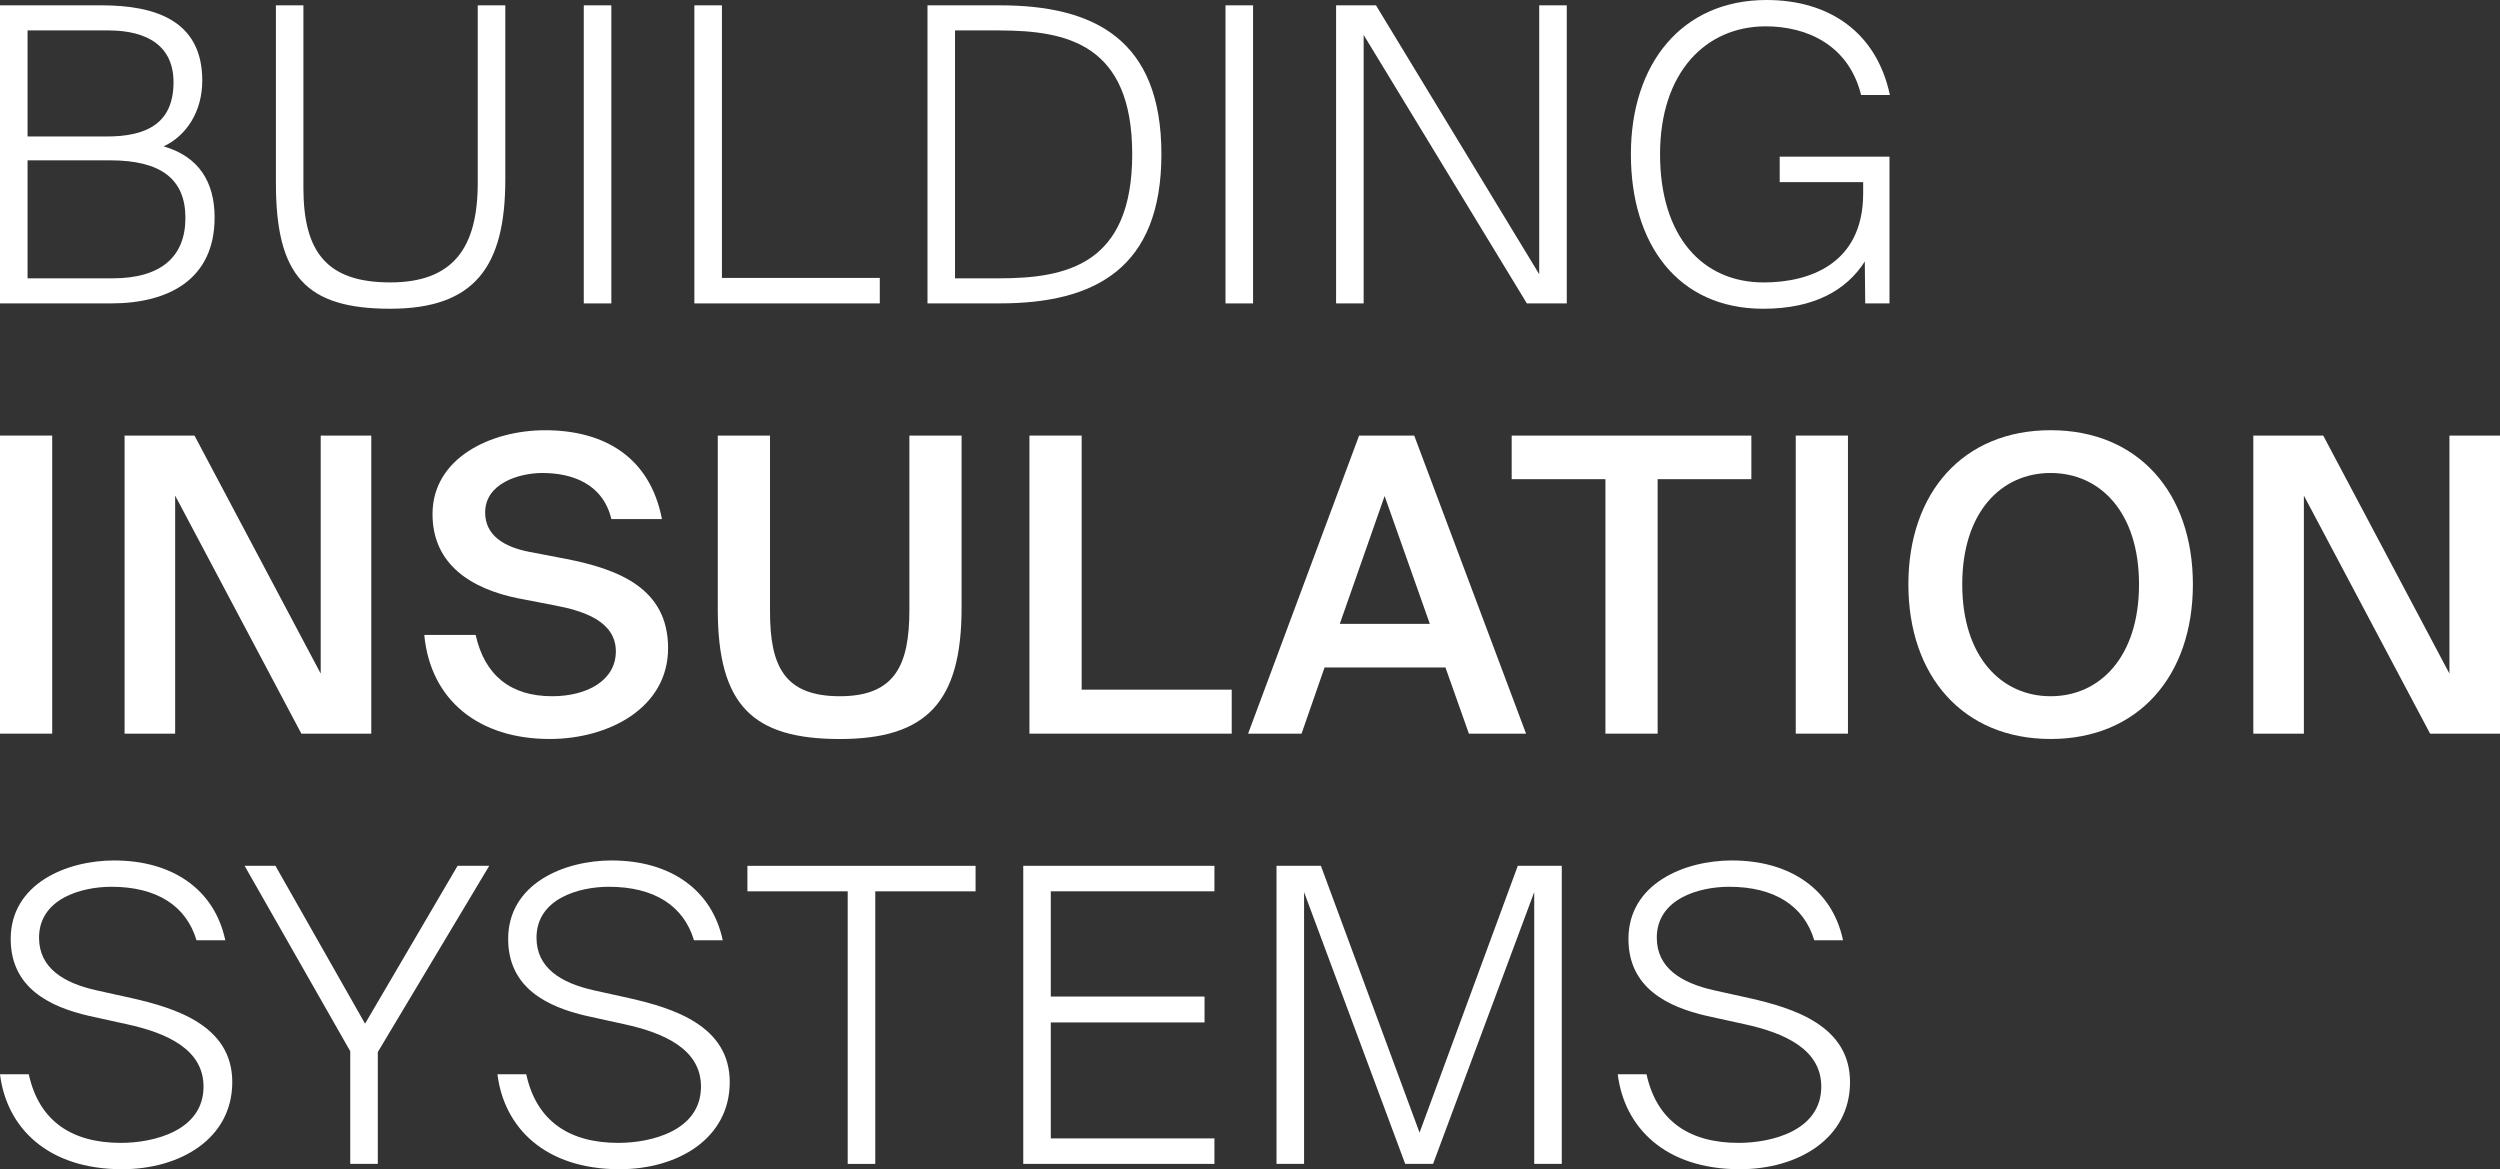 <?xml version="1.0" encoding="UTF-8"?>
<svg id="Ebene_1" data-name="Ebene 1" xmlns="http://www.w3.org/2000/svg" version="1.1" viewBox="0 0 857.26 400.94">
  <rect x="0" y="0" width="857.26" height="400.94" fill="#333333" stroke="none"/>
  <defs>
    <style>
      .cls-1 {
        fill: #fff;
        stroke-width: 0px;
      }
    </style>
  </defs>
  <path class="cls-1" d="M0,1.83h34.82c18.47,0,34.54,5.22,34.54,25.8,0,10.85-5.64,19.03-13.25,22.56,12.12,3.52,17.48,12.26,17.48,24.39,0,21.15-15.65,29.46-35.53,29.46H0V1.83ZM9.45,46.8h27.21c13.82,0,22.84-4.65,22.84-18.61,0-12.27-8.74-17.76-22.42-17.76H9.45v36.37ZM9.45,95.44h29.18c16.64,0,24.95-7.47,24.95-20.72s-8.32-19.74-25.8-19.74H9.45v40.46Z"/>
  <path class="cls-1" d="M104.04,1.83v62.59c0,21.99,8.04,32.42,29.75,32.42s30.03-11.98,30.03-34.12V1.83h9.45v59.77c0,29.75-10.43,44.27-39.47,44.27s-39.19-11.42-39.19-43.14V1.83h9.45Z"/>
  <path class="cls-1" d="M209.63,104.04h-9.45V1.83h9.45v102.21Z"/>
  <path class="cls-1" d="M247.55,95.3h54.13v8.74h-63.58V1.83h9.45v93.47Z"/>
  <path class="cls-1" d="M342.85,1.83c32.56,0,55.4,11.84,55.4,51.03s-22.84,51.17-55.4,51.17h-24.81V1.83h24.81ZM342.56,10.43h-15.08v85.01h15.08c23.26,0,45.68-4.79,45.68-42.57s-22.42-42.43-45.68-42.43Z"/>
  <path class="cls-1" d="M429.68,104.04h-9.45V1.83h9.45v102.21Z"/>
  <path class="cls-1" d="M523.57,104.04l-55.97-92.06v92.06h-9.45V1.83h13.68l55.97,92.2V1.83h9.45v102.21h-13.67Z"/>
  <path class="cls-1" d="M648.05,32.57h-9.87c-4.23-17.06-18.47-23.54-32.71-23.54-20.44,0-36.23,15.65-36.23,43.84s14.52,43.98,35.53,43.98c15.09,0,34.12-5.92,34.12-30.59v-3.81h-28.62v-8.74h37.64v50.33h-8.32l-.14-14.38c-6.2,9.73-17.2,16.21-34.82,16.21-29.32,0-45.39-22.13-45.39-53.01S576.58,0,605.76,0c21.71,0,37.78,11.28,42.29,32.57Z"/>
  <path class="cls-1" d="M17.9,251.57H0v-102.21h17.9v102.21Z"/>
  <path class="cls-1" d="M103.34,251.57l-43.28-81.62v81.62h-17.34v-102.21h23.97l43.28,81.62v-81.62h17.34v102.21h-23.96Z"/>
  <path class="cls-1" d="M177.77,205.19c-16.07-3.24-29.46-11.56-29.46-28.9,0-19.17,19.88-28.76,38.63-28.76,20.16,0,35.95,9.16,40.04,30.45h-17.34c-2.96-12.27-13.67-15.79-23.68-15.79-7.89,0-19.6,3.52-19.6,13.53,0,7.89,6.48,11.84,15.22,13.53l12.55,2.4c17.9,3.52,34.96,10.01,34.96,30.59s-20.44,31.16-40.6,31.16c-24.25,0-40.88-13.25-43-35.67h17.62c3.1,13.96,12.12,21.01,26.22,21.01,12.12,0,21.85-5.5,21.85-15.37,0-10.43-11.28-13.96-21.01-15.79l-12.4-2.4Z"/>
  <path class="cls-1" d="M264.04,149.36v60.34c0,18.75,4.93,29.04,23.96,29.04s23.83-10.86,23.83-29.6v-59.77h17.9v59.07c0,32.28-11.98,44.97-41.73,44.97s-41.87-11.42-41.87-44.41v-59.63h17.9Z"/>
  <path class="cls-1" d="M370.9,236.49h51.46v15.08h-69.36v-102.21h17.9v87.12Z"/>
  <path class="cls-1" d="M466.05,149.36h18.89l38.35,102.21h-19.6l-8.04-22.7h-41.45l-7.89,22.7h-18.33l38.06-102.21ZM459.43,213.93h30.87l-15.51-43.84-15.37,43.84Z"/>
  <path class="cls-1" d="M550.5,164.31h-32.14v-14.94h82.19v14.94h-32.14v87.26h-17.9v-87.26Z"/>
  <path class="cls-1" d="M633.67,251.57h-17.9v-102.21h17.9v102.21Z"/>
  <path class="cls-1" d="M703.17,253.4c-30.03,0-48.78-21.57-48.78-53.01s18.75-52.87,48.78-52.87,48.78,21.43,48.78,52.87-18.75,53.01-48.78,53.01ZM703.17,238.74c16.92,0,30.31-13.53,30.31-38.35s-13.39-38.2-30.31-38.2-30.31,13.39-30.31,38.2,13.39,38.35,30.31,38.35Z"/>
  <path class="cls-1" d="M833.29,251.57l-43.28-81.62v81.62h-17.34v-102.21h23.97l43.28,81.62v-81.62h17.34v102.21h-23.96Z"/>
  <path class="cls-1" d="M39.19,295.06c20.02,0,34.4,10.01,38.06,27.35h-9.87c-3.52-11.84-13.67-18.33-29.18-18.33-10.29,0-24.81,4.09-24.81,17.48,0,10.29,8.32,15.51,19.74,18.04l12.12,2.68c14.8,3.38,34.4,9.3,34.4,28.76s-17.9,29.89-37.78,29.89c-25.52,0-39.62-14.24-41.87-32.57h9.87c3.52,16.21,14.94,23.54,31.58,23.54,11.14,0,28.34-4.09,28.34-19.31,0-12.55-12.12-18.33-26.5-21.43l-12.83-2.82c-13.39-3.1-26.79-9.59-26.79-26.36,0-18.89,19.03-26.93,35.53-26.93Z"/>
  <path class="cls-1" d="M94.45,296.89l30.73,54.13,31.72-54.13h10.86l-38.21,63.86v38.35h-9.45v-38.63l-36.23-63.58h10.57Z"/>
  <path class="cls-1" d="M209.77,295.06c20.02,0,34.4,10.01,38.06,27.35h-9.87c-3.52-11.84-13.67-18.33-29.18-18.33-10.29,0-24.81,4.09-24.81,17.48,0,10.29,8.32,15.51,19.74,18.04l12.12,2.68c14.8,3.38,34.4,9.3,34.4,28.76s-17.9,29.89-37.78,29.89c-25.52,0-39.62-14.24-41.87-32.57h9.87c3.52,16.21,14.94,23.54,31.58,23.54,11.14,0,28.34-4.09,28.34-19.31,0-12.55-12.12-18.33-26.5-21.43l-12.83-2.82c-13.39-3.1-26.79-9.59-26.79-26.36,0-18.89,19.03-26.93,35.53-26.93Z"/>
  <path class="cls-1" d="M290.69,305.64h-34.4v-8.74h78.24v8.74h-34.4v93.47h-9.45v-93.47Z"/>
  <path class="cls-1" d="M350.88,296.89h65.55v8.74h-56.11v36.09h52.72v8.88h-52.72v39.76h56.11v8.74h-65.55v-102.21Z"/>
  <path class="cls-1" d="M481.85,399.1l-34.68-93.19v93.19h-9.45v-102.21h15.22l33.83,91.49,33.69-91.49h15.08v102.21h-9.45v-93.19l-34.68,93.19h-9.59Z"/>
  <path class="cls-1" d="M593.92,295.06c20.02,0,34.4,10.01,38.06,27.35h-9.87c-3.53-11.84-13.68-18.33-29.18-18.33-10.29,0-24.81,4.09-24.81,17.48,0,10.29,8.32,15.51,19.74,18.04l12.12,2.68c14.8,3.38,34.4,9.3,34.4,28.76s-17.9,29.89-37.78,29.89c-25.52,0-39.61-14.24-41.87-32.57h9.87c3.53,16.21,14.94,23.54,31.58,23.54,11.14,0,28.34-4.09,28.34-19.31,0-12.55-12.12-18.33-26.5-21.43l-12.83-2.82c-13.39-3.1-26.79-9.59-26.79-26.36,0-18.89,19.03-26.93,35.53-26.93Z"/>
</svg>